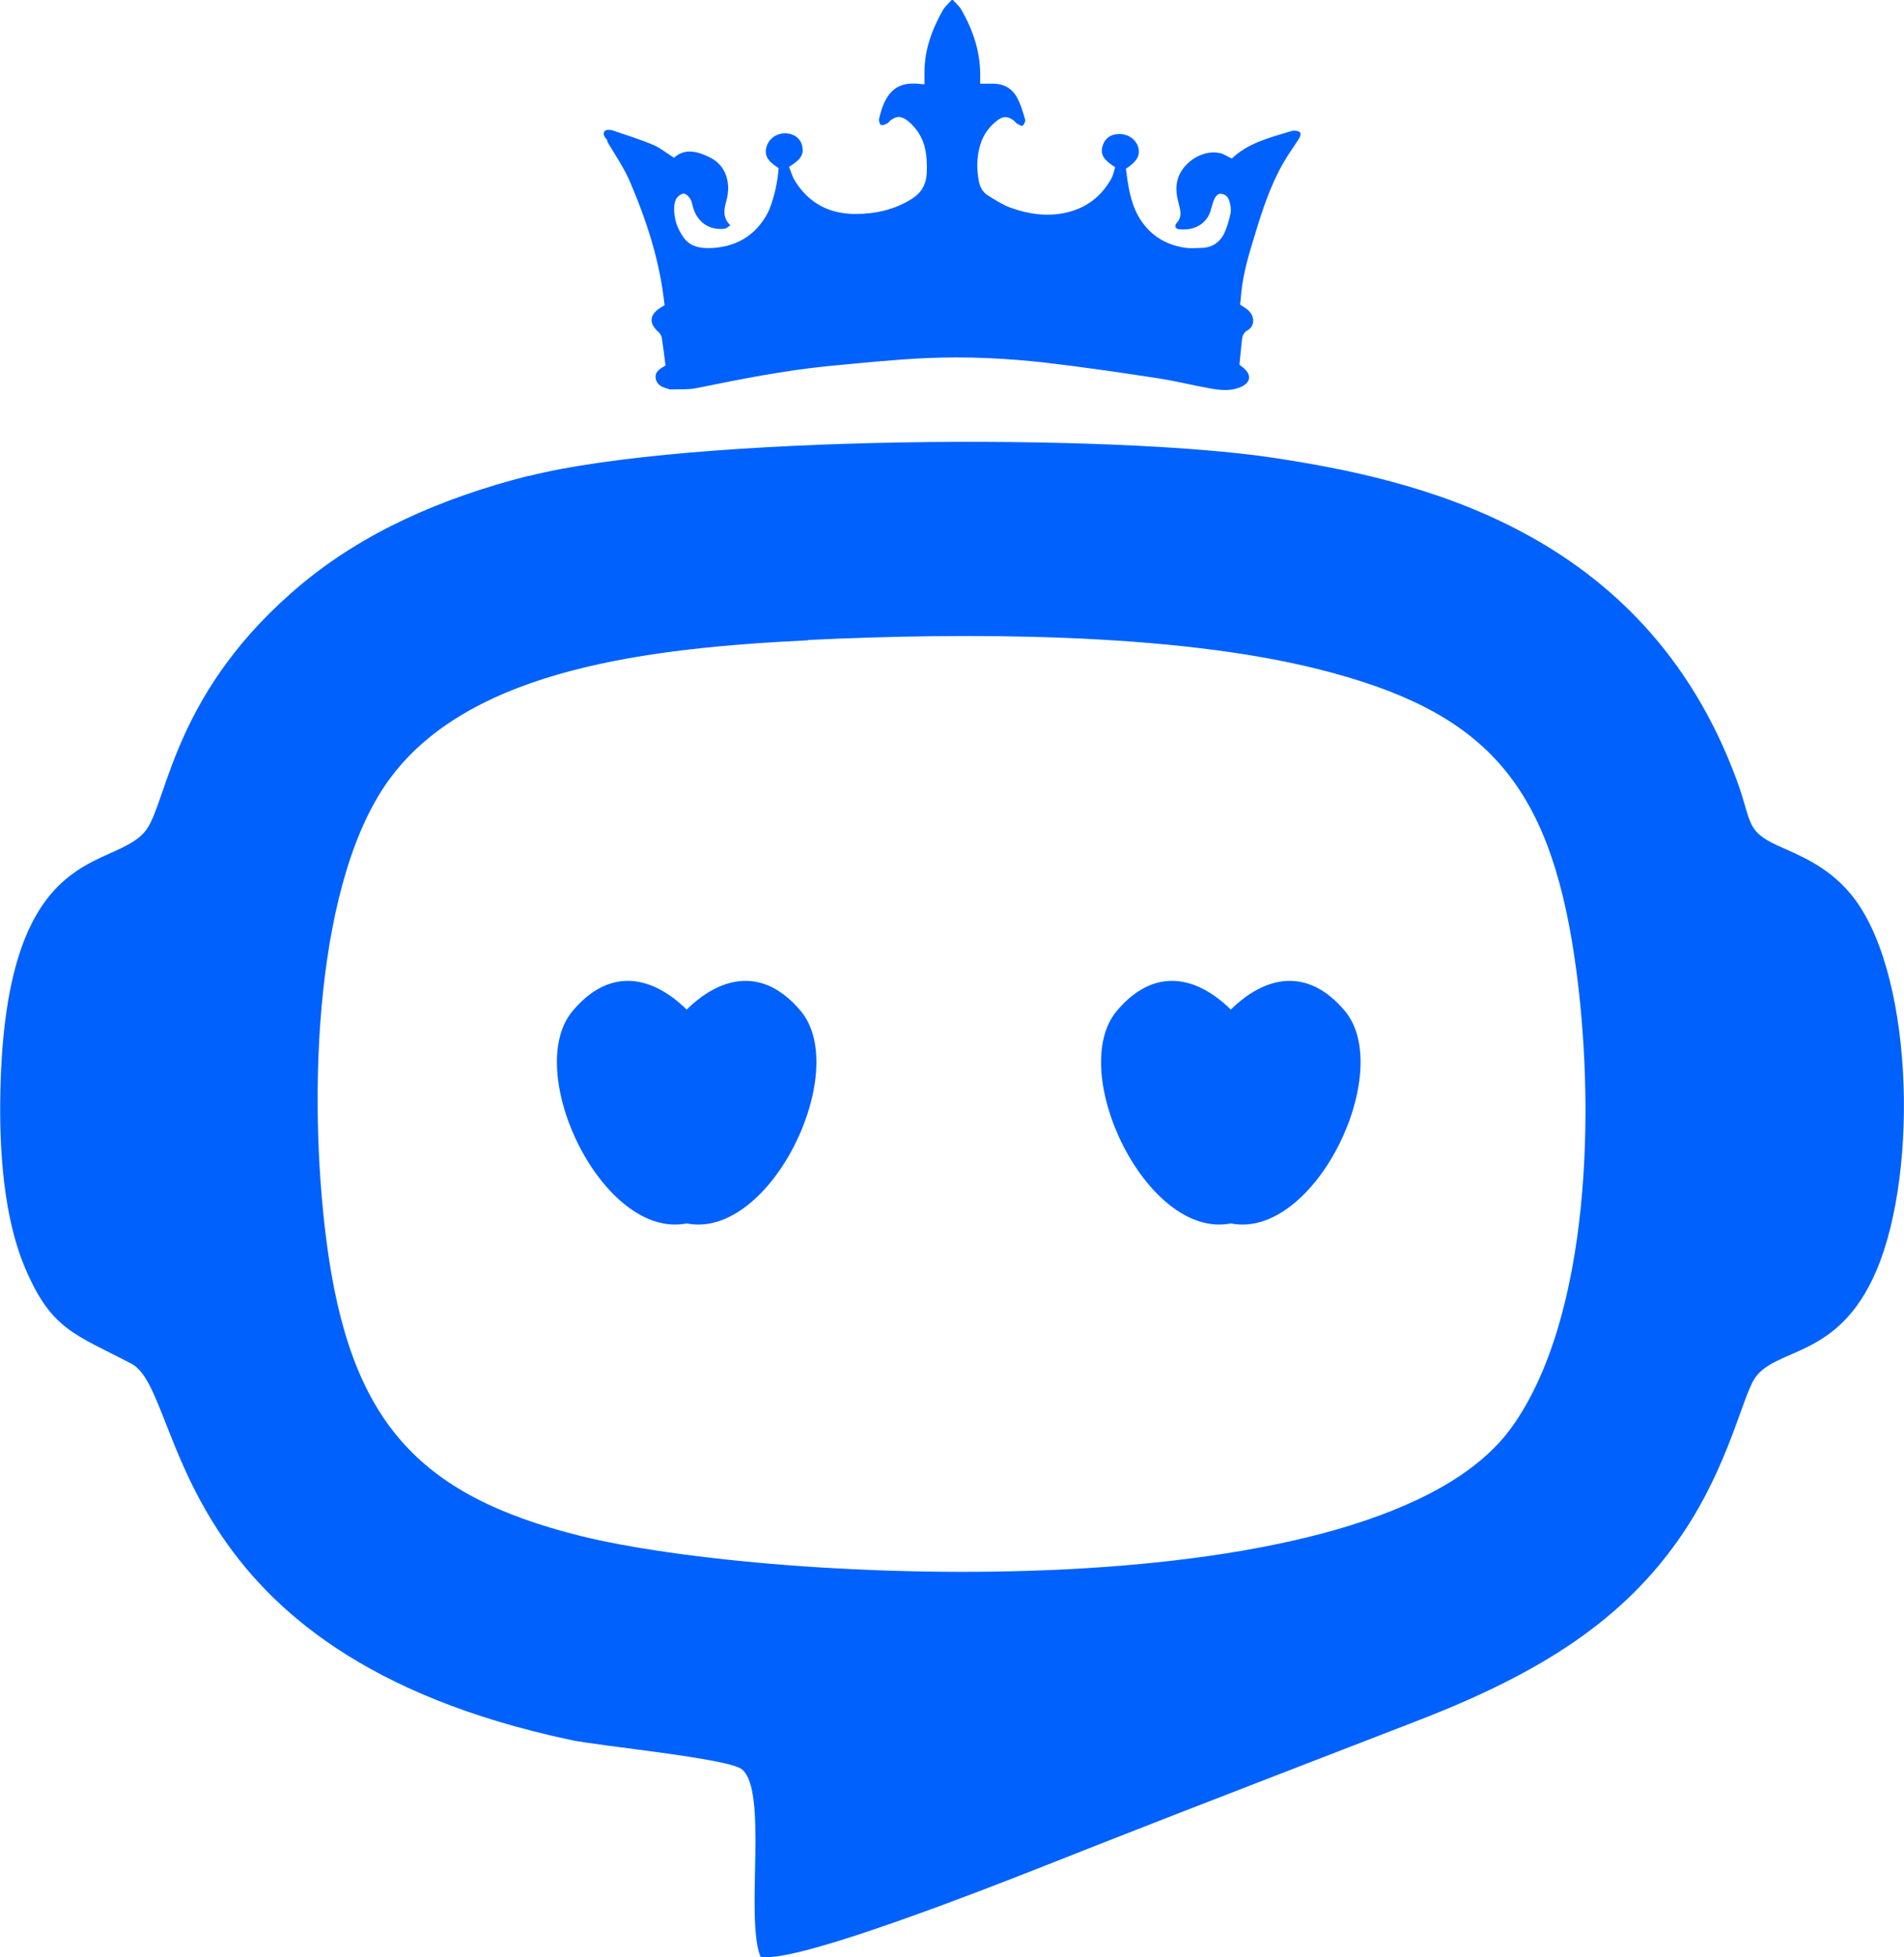 <?xml version="1.0" encoding="UTF-8"?>
<!DOCTYPE svg PUBLIC "-//W3C//DTD SVG 1.1//EN" "http://www.w3.org/Graphics/SVG/1.1/DTD/svg11.dtd">
<!-- Creator: CorelDRAW -->
<svg xmlns="http://www.w3.org/2000/svg" xml:space="preserve" width="13.048mm" height="13.409mm" version="1.1" style="shape-rendering:geometricPrecision; text-rendering:geometricPrecision; image-rendering:optimizeQuality; fill-rule:evenodd; clip-rule:evenodd"
viewBox="0 0 117.21 120.46"
 xmlns:xlink="http://www.w3.org/1999/xlink"
 xmlns:xodm="http://www.corel.com/coreldraw/odm/2003">
 <defs>
  <style type="text/css">
   <![CDATA[
    .fil0 {fill:#0061FD}
   ]]>
  </style>
 </defs>
 <g id="Camada_x0020_1">
  <path class="fil0" d="M32.56 29.28c-5.5,1.4 -10.18,3.52 -13.93,6.62 -7.88,6.52 -8.29,13.23 -9.59,15.12 -1.87,2.71 -8.7,0.37 -9.02,16.17 -0.08,3.67 0.21,7.81 1.55,10.92 1.6,3.73 3.02,4 6.51,5.82 3.37,1.76 1.79,17.79 27.04,23.16 1.82,0.39 9.71,1.13 10.55,1.81 1.63,1.31 0.19,9.09 1.14,11.53 2.35,0.55 17.25,-5.5 20.41,-6.74 6.81,-2.68 13.55,-5.26 20.22,-7.85 7.38,-2.87 12.59,-6.14 16.19,-11.51 2.78,-4.15 3.62,-8.29 4.38,-9.47 1.28,-1.98 5.17,-1.14 7.52,-6.69 2.64,-6.24 2.23,-18.73 -1.68,-23.24 -1.04,-1.21 -2.25,-1.95 -4.02,-2.71 -2.48,-1.05 -1.91,-1.51 -2.92,-4.22 -5.72,-15.5 -19.9,-18.51 -28.5,-19.82 -9.99,-1.52 -36.01,-1.38 -45.86,1.12zm4.83 -20.55c0.47,0.8 1.01,1.58 1.38,2.43 1.04,2.43 1.86,4.94 2.14,7.63 -0.12,0.07 -0.2,0.11 -0.28,0.17 -0.66,0.43 -0.69,0.94 -0.11,1.46 0.1,0.09 0.2,0.24 0.22,0.37 0.09,0.57 0.16,1.16 0.23,1.71 -0.38,0.21 -0.69,0.41 -0.6,0.82 0.09,0.42 0.46,0.53 0.81,0.63 0.06,0.02 0.11,0.02 0.17,0.02 0.51,-0.02 1.03,0.02 1.52,-0.08 2.7,-0.55 5.4,-1.09 8.15,-1.36 2,-0.19 4.01,-0.4 6.02,-0.49 2.47,-0.11 4.95,0.01 7.4,0.29 2.28,0.27 4.56,0.6 6.83,0.95 1.07,0.16 2.12,0.43 3.19,0.62 0.61,0.11 1.24,0.19 1.85,-0.05 0.69,-0.27 0.78,-0.77 0.21,-1.23 -0.06,-0.05 -0.12,-0.09 -0.22,-0.17 0.05,-0.5 0.1,-1 0.15,-1.51 0.03,-0.26 0.1,-0.47 0.35,-0.61 0.43,-0.24 0.49,-0.85 0.01,-1.26 -0.14,-0.12 -0.31,-0.21 -0.47,-0.32 0.03,-0.25 0.05,-0.47 0.07,-0.7 0.12,-1.26 0.49,-2.46 0.86,-3.66 0.45,-1.49 0.94,-2.98 1.72,-4.34 0.3,-0.53 0.66,-1.02 0.99,-1.54 0.06,-0.1 0.11,-0.27 0.06,-0.35 -0.05,-0.08 -0.22,-0.11 -0.34,-0.12 -0.09,-0.01 -0.19,0.03 -0.28,0.05 -1.29,0.39 -2.6,0.72 -3.59,1.67 -0.27,-0.13 -0.5,-0.29 -0.75,-0.34 -1.11,-0.24 -2.4,0.66 -2.62,1.77 -0.1,0.5 0,0.98 0.13,1.46 0.1,0.38 0.16,0.73 -0.15,1.07 -0.17,0.2 -0.08,0.37 0.17,0.39 0.8,0.09 1.59,-0.24 1.89,-1.06 0.06,-0.18 0.1,-0.36 0.16,-0.55 0.14,-0.43 0.3,-0.6 0.54,-0.57 0.34,0.05 0.46,0.31 0.52,0.6 0.04,0.18 0.07,0.39 0.04,0.57 -0.08,0.37 -0.18,0.74 -0.32,1.09 -0.26,0.66 -0.75,1.05 -1.47,1.07 -0.34,0.01 -0.68,0.04 -1.02,-0.01 -1.26,-0.19 -2.24,-0.83 -2.87,-1.94 -0.51,-0.91 -0.64,-1.93 -0.77,-2.92 0.7,-0.46 0.91,-0.85 0.75,-1.36 -0.15,-0.46 -0.61,-0.78 -1.15,-0.78 -0.55,0 -0.92,0.28 -1.05,0.79 -0.12,0.47 0.09,0.82 0.79,1.25 -0.07,0.23 -0.12,0.49 -0.24,0.71 -0.62,1.1 -1.54,1.81 -2.79,2.09 -1.17,0.26 -2.32,0.09 -3.42,-0.31 -0.49,-0.18 -0.95,-0.48 -1.4,-0.76 -0.3,-0.19 -0.47,-0.5 -0.54,-0.85 -0.15,-0.78 -0.14,-1.55 0.1,-2.31 0.19,-0.6 0.55,-1.08 1.05,-1.46 0.37,-0.28 0.67,-0.25 1.03,0.05 0.06,0.05 0.1,0.12 0.17,0.16 0.11,0.06 0.29,0.17 0.34,0.13 0.09,-0.08 0.19,-0.27 0.16,-0.37 -0.14,-0.47 -0.27,-0.95 -0.51,-1.38 -0.31,-0.57 -0.85,-0.85 -1.52,-0.84 -0.22,0.01 -0.45,0 -0.74,0 0,-0.2 0,-0.4 0,-0.61 -0.01,-1.42 -0.46,-2.72 -1.16,-3.94 -0.12,-0.22 -0.33,-0.39 -0.56,-0.64 -0.23,0.26 -0.44,0.43 -0.57,0.65 -0.67,1.19 -1.14,2.44 -1.14,3.83 0,0.24 0,0.48 0,0.75 -0.21,-0.02 -0.34,-0.03 -0.47,-0.04 -0.98,-0.06 -1.59,0.28 -2.01,1.18 -0.14,0.31 -0.23,0.64 -0.31,0.97 -0.03,0.12 0.02,0.33 0.11,0.39 0.07,0.05 0.26,-0.03 0.38,-0.09 0.08,-0.04 0.13,-0.13 0.21,-0.19 0.33,-0.26 0.6,-0.28 0.94,-0.06 0.17,0.11 0.33,0.26 0.47,0.42 0.76,0.82 0.86,1.82 0.82,2.87 -0.03,0.71 -0.33,1.23 -0.92,1.6 -1.06,0.67 -2.24,0.93 -3.48,0.93 -1.58,-0 -2.84,-0.65 -3.69,-2 -0.18,-0.27 -0.27,-0.61 -0.39,-0.9 0.74,-0.45 0.93,-0.77 0.81,-1.3 -0.09,-0.42 -0.47,-0.73 -0.95,-0.76 -0.55,-0.04 -1.04,0.26 -1.22,0.75 -0.25,0.7 0.21,1.05 0.72,1.39 -0.06,0.84 -0.24,1.66 -0.53,2.44 -0.14,0.37 -0.36,0.72 -0.6,1.02 -0.77,0.97 -1.83,1.41 -3.04,1.46 -0.61,0.02 -1.23,-0.06 -1.65,-0.61 -0.42,-0.57 -0.64,-1.21 -0.61,-1.92 0.01,-0.18 0.05,-0.39 0.15,-0.54 0.1,-0.14 0.3,-0.29 0.45,-0.28 0.14,0.01 0.31,0.18 0.4,0.33 0.1,0.18 0.12,0.4 0.19,0.6 0.29,0.88 1.04,1.35 1.94,1.22 0.1,-0.02 0.2,-0.12 0.33,-0.2 -0.46,-0.45 -0.41,-0.91 -0.27,-1.41 0.09,-0.33 0.15,-0.67 0.13,-1.01 -0.05,-0.8 -0.43,-1.43 -1.16,-1.78 -0.74,-0.36 -1.51,-0.56 -2.17,0.04 -0.47,-0.29 -0.86,-0.62 -1.3,-0.8 -0.8,-0.34 -1.64,-0.59 -2.47,-0.88 -0.09,-0.03 -0.19,-0.04 -0.28,-0.04 -0.24,0.01 -0.34,0.17 -0.24,0.39 0.05,0.1 0.14,0.18 0.19,0.28zm45.39 53.48c3.14,3.71 -1.84,14.11 -7.01,13.09 -5.17,1.02 -10.15,-9.38 -7.01,-13.09 2.33,-2.76 4.95,-2.1 7.01,-0.07 2.06,-2.03 4.68,-2.69 7.01,0.07zm-33.5 0c3.14,3.71 -1.85,14.11 -7.01,13.09 -5.17,1.02 -10.15,-9.38 -7.01,-13.09 2.33,-2.76 4.95,-2.1 7.01,-0.07 2.06,-2.03 4.68,-2.69 7.01,0.07zm0.46 -22.8c-9.67,0.47 -20.58,1.73 -25.62,8.35 -4.75,6.22 -5.19,19.57 -4.03,28.59 1.43,11.11 5.61,15.68 15.62,18.18 11.74,2.93 49.13,4.78 57.35,-6.68 4.82,-6.71 5.22,-19.67 3.88,-28.84 -1.6,-10.96 -5.63,-15.28 -15.81,-17.83 -9.03,-2.26 -21.74,-2.25 -31.38,-1.79z"/>
 </g>
</svg>

